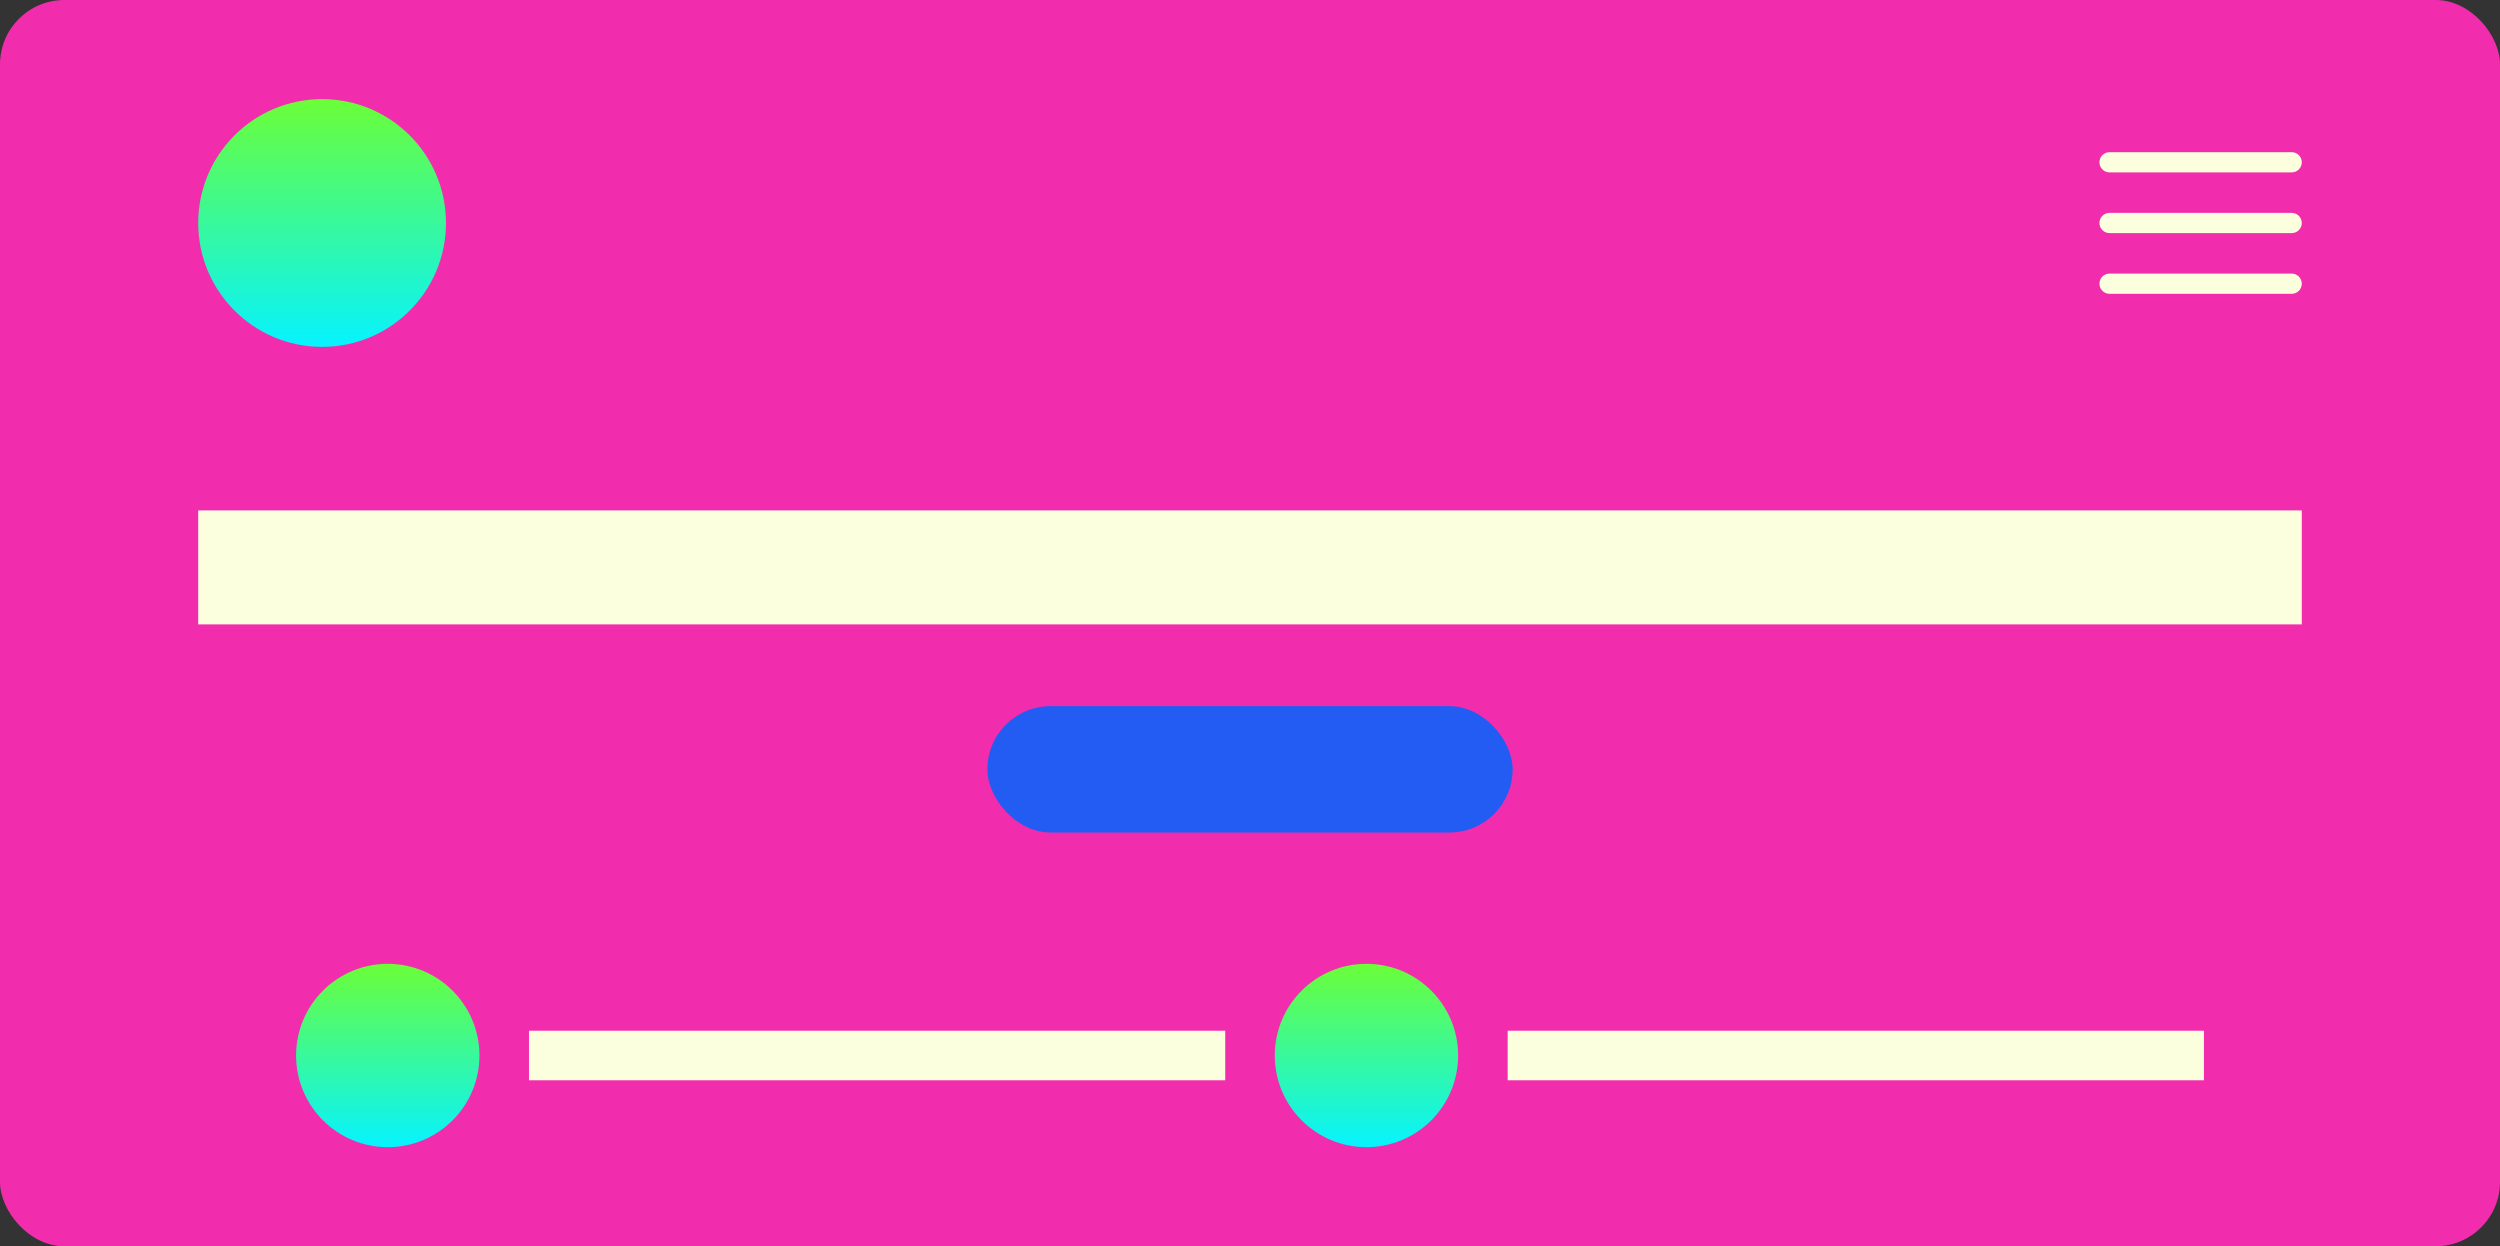 <svg width="1009" height="503" viewBox="0 0 1009 503" fill="none" xmlns="http://www.w3.org/2000/svg">
<rect x="0" y="0" width="1009" height="503" fill="#333333" stroke="none"/>
<rect width="1009" height="503" rx="26" fill="#F12DAE"/>
<circle cx="130" cy="90" r="50" fill="url(#paint0_linear_3_440)"/>
<path fill-rule="evenodd" clip-rule="evenodd" d="M924.917 110.417C927.172 110.417 929 112.245 929 114.5C929 116.755 927.172 118.583 924.917 118.583H851.417C849.162 118.583 847.333 116.755 847.333 114.5C847.333 112.245 849.162 110.417 851.417 110.417H924.917ZM924.917 85.917C927.172 85.917 929 87.745 929 90C929 92.255 927.172 94.083 924.917 94.083H851.417C849.162 94.083 847.333 92.255 847.333 90C847.333 87.745 849.162 85.917 851.417 85.917H924.917ZM924.917 61.417C927.172 61.417 929 63.245 929 65.5C929 67.755 927.172 69.583 924.917 69.583H851.417C849.162 69.583 847.334 67.755 847.334 65.5C847.334 63.245 849.162 61.417 851.417 61.417L924.917 61.417Z" fill="#FCFFDE"/>
<rect x="80" y="206" width="849" height="46" fill="#FCFFDE"/>
<rect x="398.5" y="285" width="212" height="51" rx="25.5" fill="#225CF2"/>
<circle cx="156.5" cy="426" r="37" fill="url(#paint1_linear_3_440)"/>
<rect x="213.5" y="416" width="281" height="20" fill="#FCFFDE"/>
<circle cx="551.5" cy="426" r="37" fill="url(#paint2_linear_3_440)"/>
<rect x="608.5" y="416" width="281" height="20" fill="#FCFFDE"/>
<defs>
<linearGradient id="paint0_linear_3_440" x1="130" y1="40" x2="130" y2="140" gradientUnits="userSpaceOnUse">
<stop stop-color="#6BFE38"/>
<stop offset="1" stop-color="#06F3FF"/>
</linearGradient>
<linearGradient id="paint1_linear_3_440" x1="156.5" y1="389" x2="156.5" y2="463" gradientUnits="userSpaceOnUse">
<stop stop-color="#6BFE38"/>
<stop offset="1" stop-color="#06F3FF"/>
</linearGradient>
<linearGradient id="paint2_linear_3_440" x1="551.5" y1="389" x2="551.5" y2="463" gradientUnits="userSpaceOnUse">
<stop stop-color="#6BFE38"/>
<stop offset="1" stop-color="#06F3FF"/>
</linearGradient>
</defs>
</svg>
